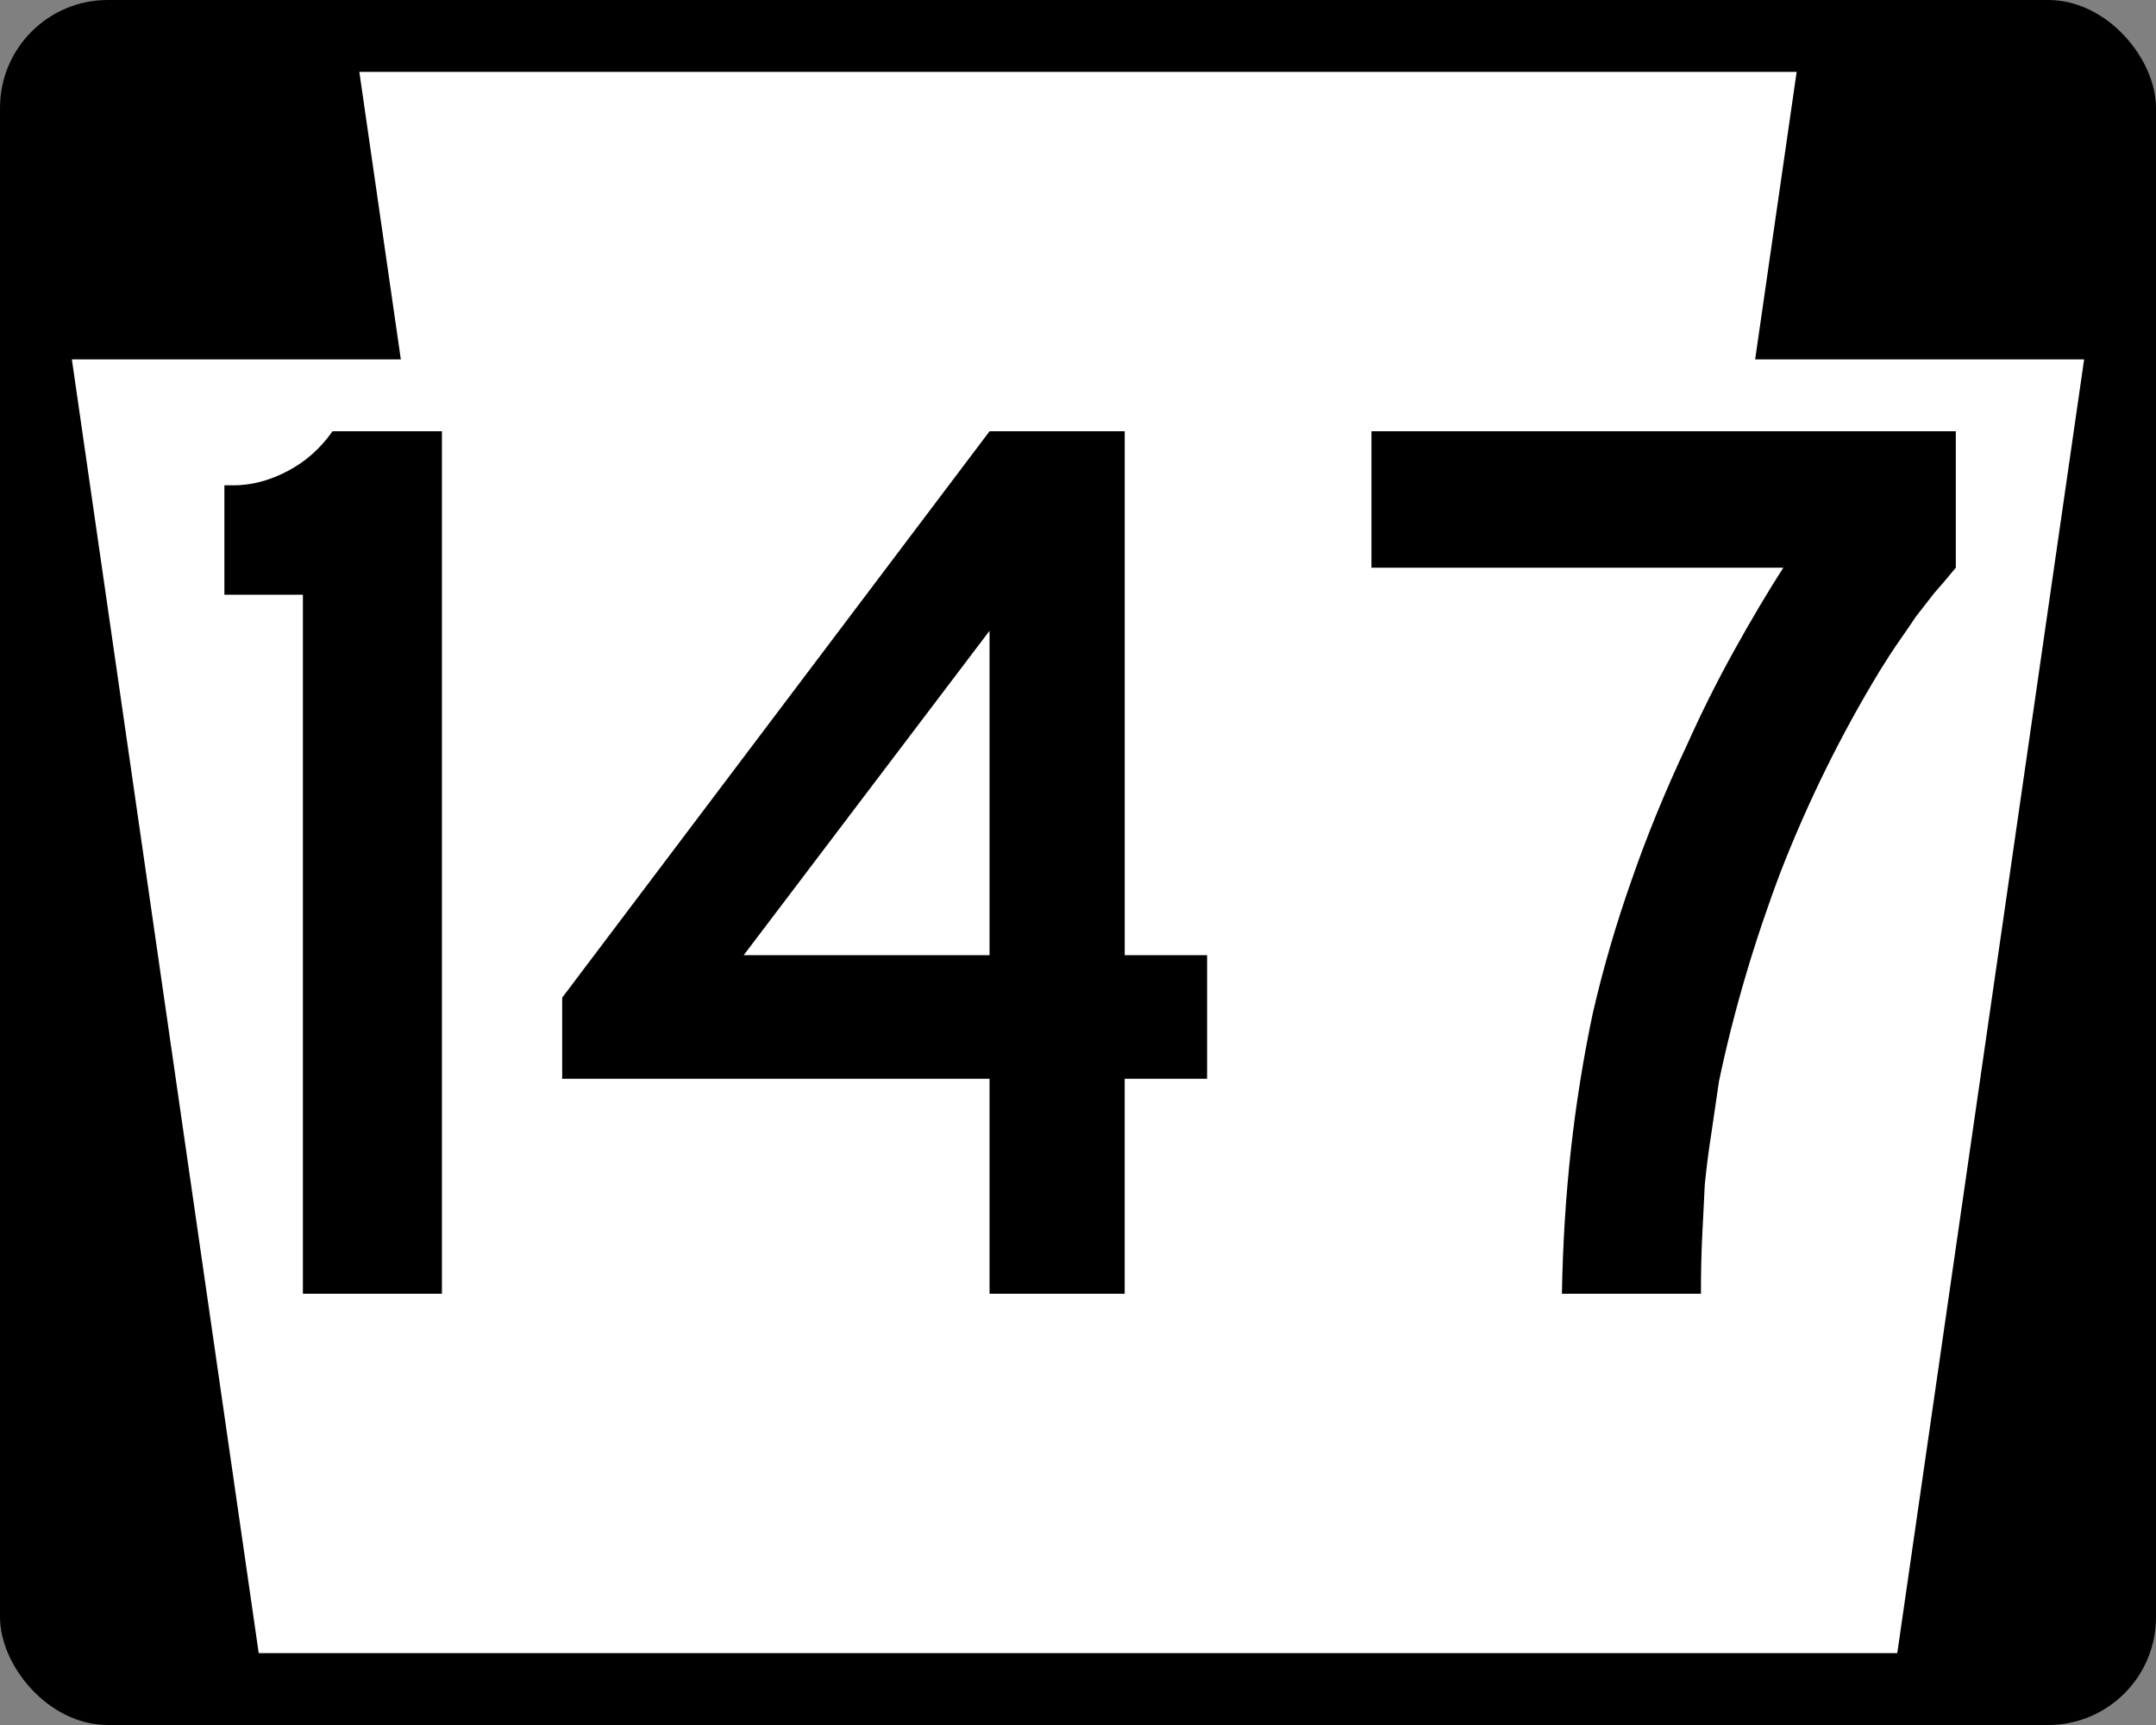 <?xml version="1.0" encoding="UTF-8" standalone="no"?>
<svg
   xmlns:dc="http://purl.org/dc/elements/1.1/"
   xmlns:cc="http://creativecommons.org/ns#"
   xmlns:rdf="http://www.w3.org/1999/02/22-rdf-syntax-ns#"
   xmlns:svg="http://www.w3.org/2000/svg"
   xmlns="http://www.w3.org/2000/svg"
   version="1.0"
   width="750"
   height="600"
   id="svg2">
  <rect width="100%" height="100%" fill="#808080" stroke="none"/>
  <defs
     id="defs13" />
  <g
     transform="translate(0 0)"
     id="layer1">
    <rect
       x="0"
       y="-0"
       width="750"
       height="600"
       ry="37.5"
       rx="37.5"
       id="rect3805" />
    <path
       fill="#fff"
       d="m125 25 14.438 100h-114.44l65 450h570l65-450h-114.44l14.438-100h-500z"
       id="rect2989" />
    <g
       id="routenum">
      <path
         d="m105.37 450v-243.13h-27.313v-38.06h3.134q9.403 0 18.806-4.925 9.403-4.92 15.673-13.88h38.06v300h-48.358z"
         style=""
         id="path13" />
      <path
         d="m391.24 375.22v74.776h-47.015v-74.776h-148.66v-28.209l148.67-197.01h47.015v182.24h28.657v42.985h-28.657zm-47.015-155.82-85.522 112.84h85.522v-112.84z"
         style=""
         id="path15" />
      <path
         d="m680.36 197.46q-4.03 4.925-7.612 8.955-3.134 4.03-6.269 8.06-2.687 4.03-5.821 8.508-3.134 4.478-6.716 10.299-20.149 33.134-34.478 69.851-13.881 36.716-21.493 72.985-1.343 9.403-2.687 18.358-1.343 8.508-2.239 17.463-0.448 8.508-0.896 17.91-0.448 8.955-0.448 20.149h-48.358q0.448-25.97 3.134-50.149 2.687-24.179 7.612-47.463 5.373-23.284 13.433-46.119 8.06-23.284 19.254-47.015 7.612-17.015 16.567-33.134 8.955-16.119 17.015-28.657h-143.28v-47.463h203.28v47.463z"
         style=""
         id="path17" />
    </g>
  </g>
</svg>
